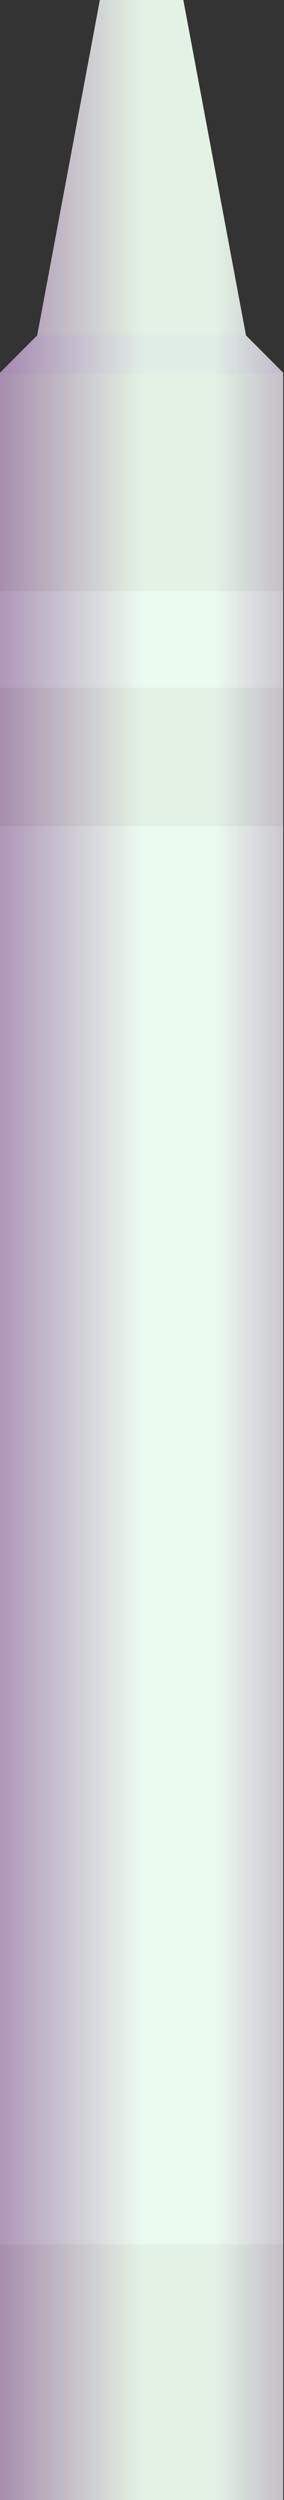 <svg width="28" height="246" viewBox="0 0 28 246" fill="none" xmlns="http://www.w3.org/2000/svg">
<rect x="0" y="0" width="28" height="246" fill="#333333" stroke="none"/>
<path d="M27.919 36.674H0L0 246H27.919L27.919 36.674Z" fill="#40AA47"/>
<path d="M27.92 81.293H0.001L0.001 220.841H27.92L27.92 81.293Z" fill="#77E291"/>
<path d="M27.919 58.152H0L0 67.669H27.919V58.152Z" fill="#77E291"/>
<path d="M27.919 36.674L24.252 33.006H3.667L0 36.674H27.919Z" fill="#308154"/>
<path d="M3.667 33.005L9.845 0L18.073 0L24.252 33.005H3.667Z" fill="#40AA47"/>
<g style="mix-blend-mode:darken" opacity="0.85">
<path style="mix-blend-mode:multiply" d="M13.96 0H9.844L3.667 33.005L0 36.674V245.998H13.96V0Z" fill="url(#paint0_linear_18_5132)"/>
<path style="mix-blend-mode:multiply" d="M13.96 0L18.073 0L24.253 33.005L27.92 36.674L27.92 245.998H13.96L13.96 0Z" fill="url(#paint1_linear_18_5132)"/>
</g>
<defs>
<linearGradient id="paint0_linear_18_5132" x1="0" y1="123" x2="13.96" y2="123" gradientUnits="userSpaceOnUse">
<stop stop-color="#B989BF"/>
<stop offset="1" stop-color="white"/>
</linearGradient>
<linearGradient id="paint1_linear_18_5132" x1="21.21" y1="123" x2="34.11" y2="123" gradientUnits="userSpaceOnUse">
<stop stop-color="white"/>
<stop offset="1" stop-color="#B989BF"/>
</linearGradient>
</defs>
</svg>
